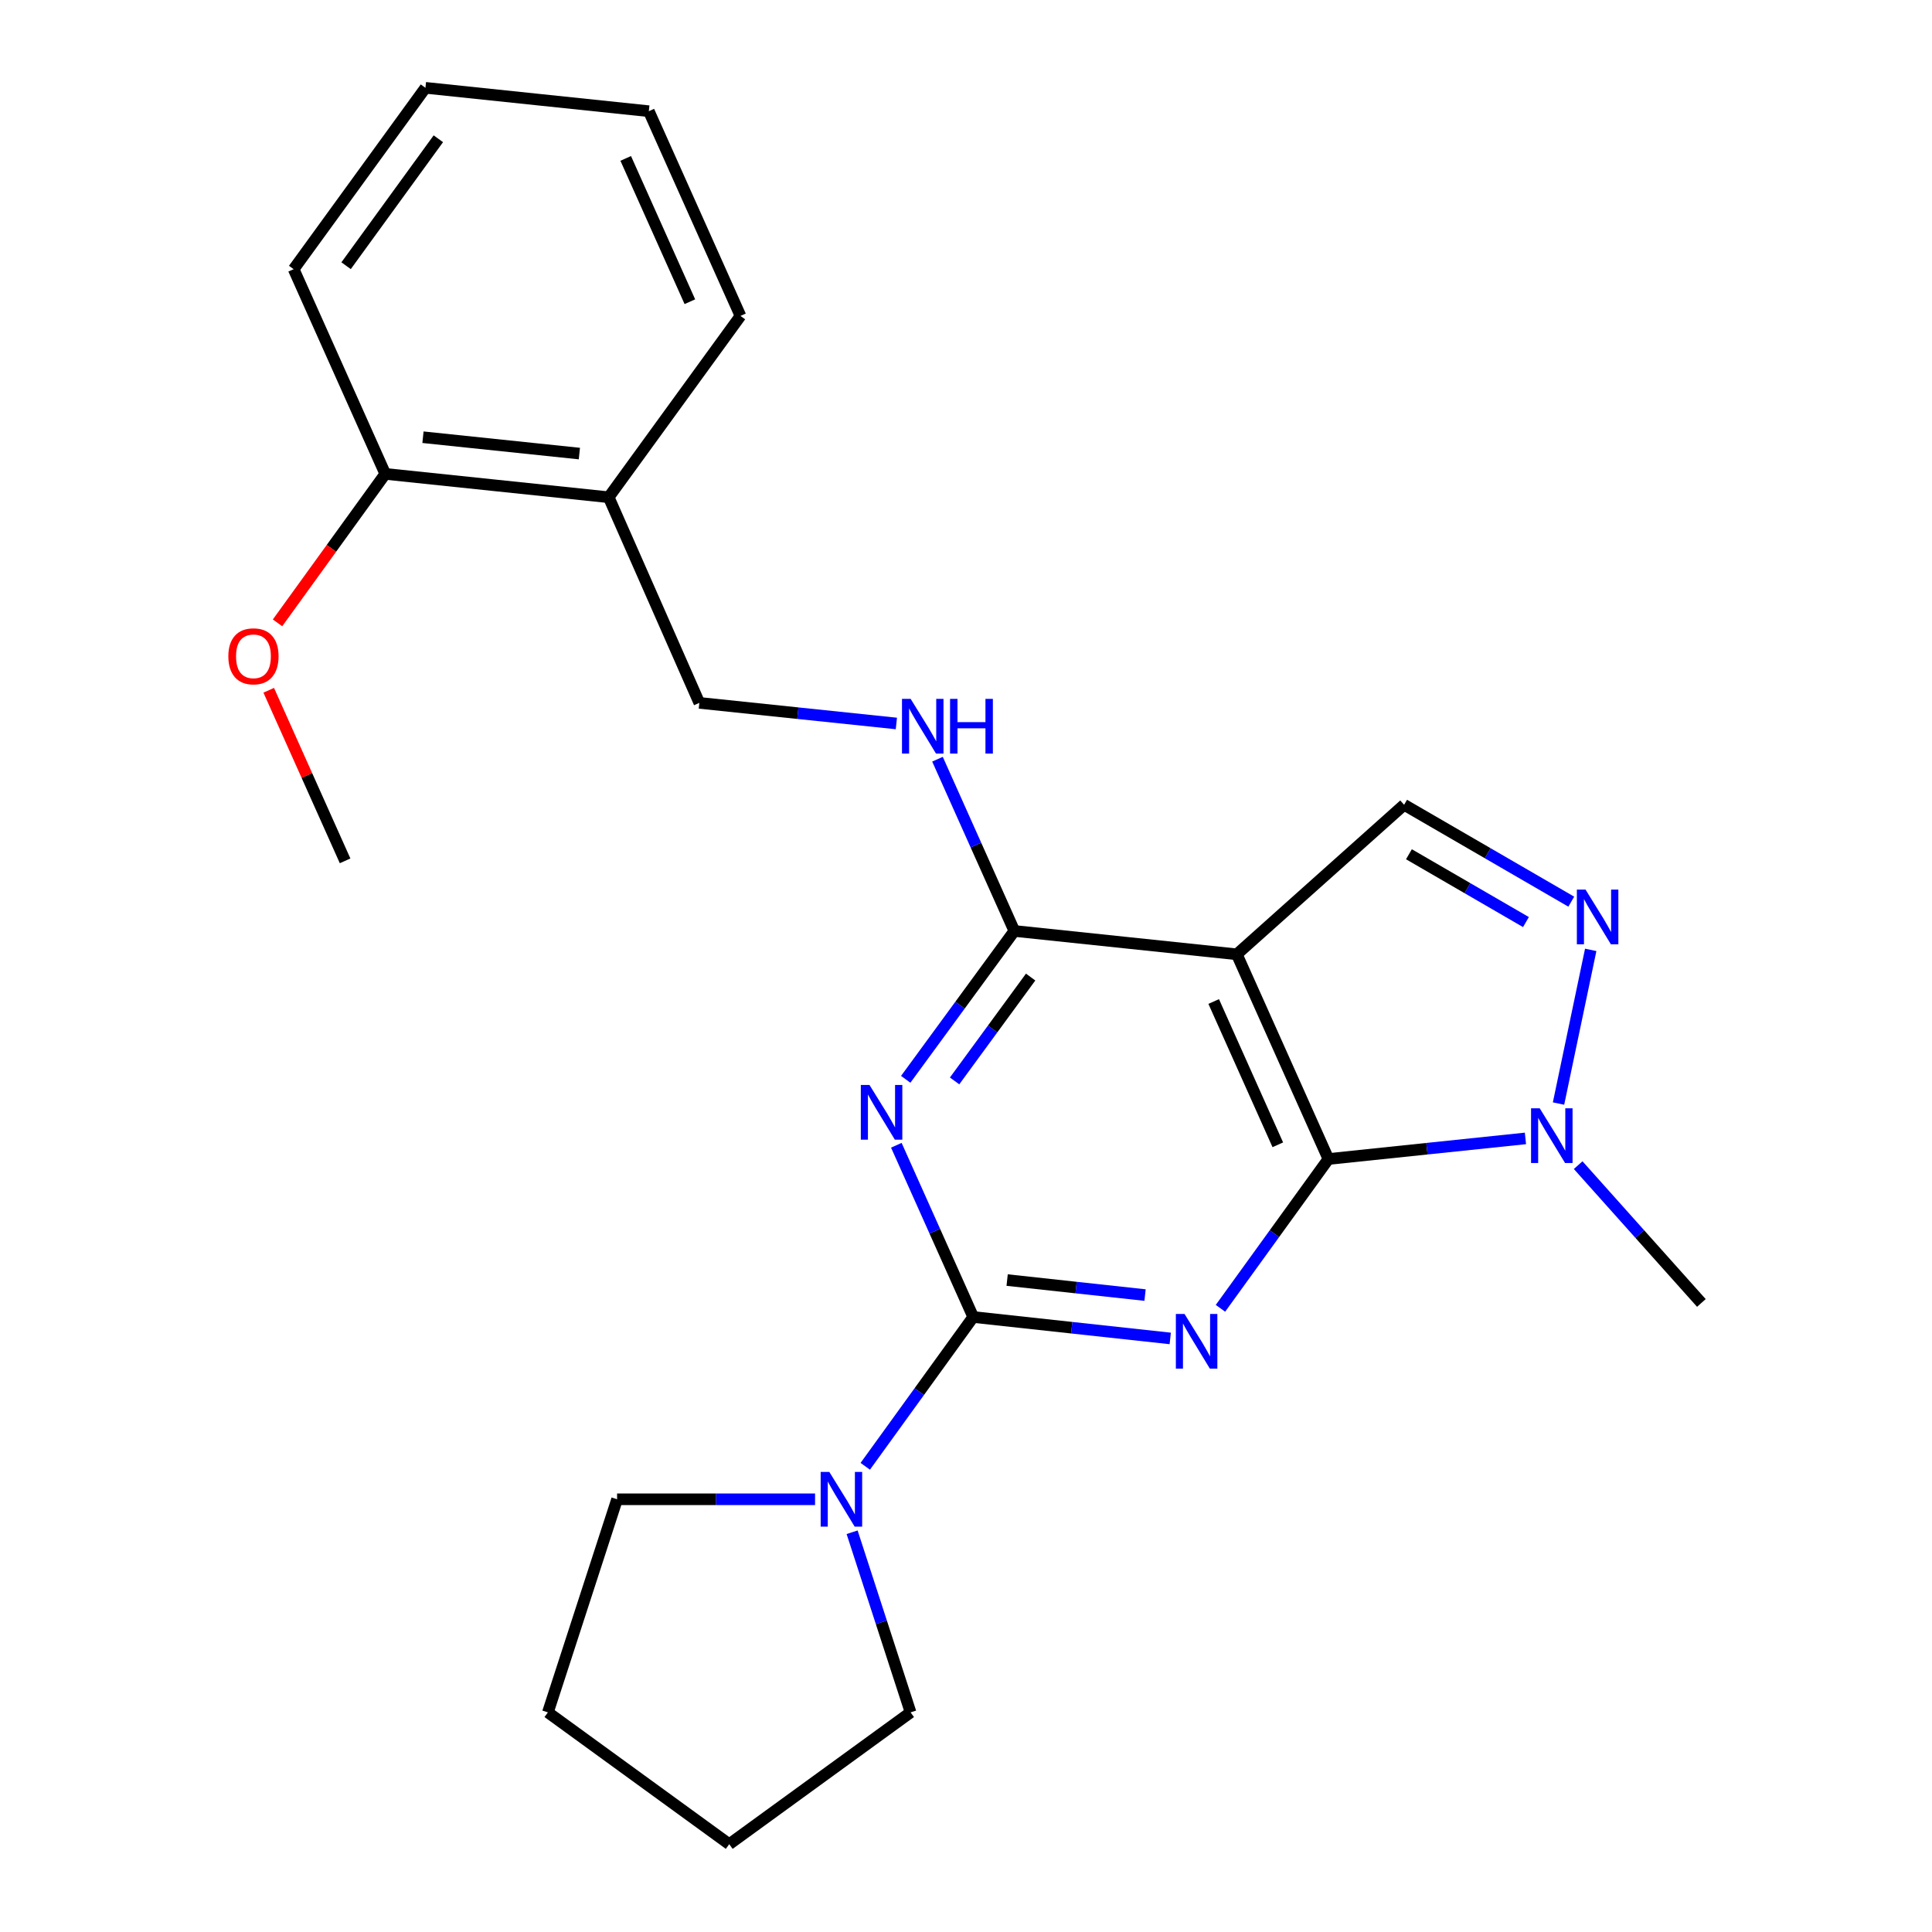 <?xml version='1.0' encoding='iso-8859-1'?>
<svg version='1.1' baseProfile='full'
              xmlns='http://www.w3.org/2000/svg'
                      xmlns:rdkit='http://www.rdkit.org/xml'
                      xmlns:xlink='http://www.w3.org/1999/xlink'
                  xml:space='preserve'
width='1000px' height='1000px' viewBox='0 0 1000 1000'>
<!-- END OF HEADER -->
<rect style='opacity:1.0;fill:#FFFFFF;stroke:none' width='1000' height='1000' x='0' y='0'> </rect>
<path class='bond-0' d='M 605.715,692.768 L 554.726,687.222' style='fill:none;fill-rule:evenodd;stroke:#0000FF;stroke-width:6px;stroke-linecap:butt;stroke-linejoin:miter;stroke-opacity:1' />
<path class='bond-0' d='M 554.726,687.222 L 503.738,681.677' style='fill:none;fill-rule:evenodd;stroke:#000000;stroke-width:6px;stroke-linecap:butt;stroke-linejoin:miter;stroke-opacity:1' />
<path class='bond-0' d='M 592.678,670.325 L 556.986,666.443' style='fill:none;fill-rule:evenodd;stroke:#0000FF;stroke-width:6px;stroke-linecap:butt;stroke-linejoin:miter;stroke-opacity:1' />
<path class='bond-0' d='M 556.986,666.443 L 521.294,662.56' style='fill:none;fill-rule:evenodd;stroke:#000000;stroke-width:6px;stroke-linecap:butt;stroke-linejoin:miter;stroke-opacity:1' />
<path class='bond-1' d='M 631.706,677.182 L 659.646,638.542' style='fill:none;fill-rule:evenodd;stroke:#0000FF;stroke-width:6px;stroke-linecap:butt;stroke-linejoin:miter;stroke-opacity:1' />
<path class='bond-1' d='M 659.646,638.542 L 687.586,599.902' style='fill:none;fill-rule:evenodd;stroke:#000000;stroke-width:6px;stroke-linecap:butt;stroke-linejoin:miter;stroke-opacity:1' />
<path class='bond-2' d='M 503.738,681.677 L 483.839,637.232' style='fill:none;fill-rule:evenodd;stroke:#000000;stroke-width:6px;stroke-linecap:butt;stroke-linejoin:miter;stroke-opacity:1' />
<path class='bond-2' d='M 483.839,637.232 L 463.94,592.787' style='fill:none;fill-rule:evenodd;stroke:#0000FF;stroke-width:6px;stroke-linecap:butt;stroke-linejoin:miter;stroke-opacity:1' />
<path class='bond-8' d='M 503.738,681.677 L 475.798,720.317' style='fill:none;fill-rule:evenodd;stroke:#000000;stroke-width:6px;stroke-linecap:butt;stroke-linejoin:miter;stroke-opacity:1' />
<path class='bond-8' d='M 475.798,720.317 L 447.858,758.957' style='fill:none;fill-rule:evenodd;stroke:#0000FF;stroke-width:6px;stroke-linecap:butt;stroke-linejoin:miter;stroke-opacity:1' />
<path class='bond-3' d='M 687.586,599.902 L 640.172,493.95' style='fill:none;fill-rule:evenodd;stroke:#000000;stroke-width:6px;stroke-linecap:butt;stroke-linejoin:miter;stroke-opacity:1' />
<path class='bond-3' d='M 661.394,592.547 L 628.205,518.381' style='fill:none;fill-rule:evenodd;stroke:#000000;stroke-width:6px;stroke-linecap:butt;stroke-linejoin:miter;stroke-opacity:1' />
<path class='bond-6' d='M 687.586,599.902 L 738.575,594.571' style='fill:none;fill-rule:evenodd;stroke:#000000;stroke-width:6px;stroke-linecap:butt;stroke-linejoin:miter;stroke-opacity:1' />
<path class='bond-6' d='M 738.575,594.571 L 789.564,589.24' style='fill:none;fill-rule:evenodd;stroke:#0000FF;stroke-width:6px;stroke-linecap:butt;stroke-linejoin:miter;stroke-opacity:1' />
<path class='bond-4' d='M 468.797,558.656 L 496.91,520.259' style='fill:none;fill-rule:evenodd;stroke:#0000FF;stroke-width:6px;stroke-linecap:butt;stroke-linejoin:miter;stroke-opacity:1' />
<path class='bond-4' d='M 496.91,520.259 L 525.023,481.861' style='fill:none;fill-rule:evenodd;stroke:#000000;stroke-width:6px;stroke-linecap:butt;stroke-linejoin:miter;stroke-opacity:1' />
<path class='bond-4' d='M 494.097,559.485 L 513.776,532.607' style='fill:none;fill-rule:evenodd;stroke:#0000FF;stroke-width:6px;stroke-linecap:butt;stroke-linejoin:miter;stroke-opacity:1' />
<path class='bond-4' d='M 513.776,532.607 L 533.455,505.729' style='fill:none;fill-rule:evenodd;stroke:#000000;stroke-width:6px;stroke-linecap:butt;stroke-linejoin:miter;stroke-opacity:1' />
<path class='bond-7' d='M 640.172,493.95 L 726.766,416.553' style='fill:none;fill-rule:evenodd;stroke:#000000;stroke-width:6px;stroke-linecap:butt;stroke-linejoin:miter;stroke-opacity:1' />
<path class='bond-24' d='M 640.172,493.95 L 525.023,481.861' style='fill:none;fill-rule:evenodd;stroke:#000000;stroke-width:6px;stroke-linecap:butt;stroke-linejoin:miter;stroke-opacity:1' />
<path class='bond-9' d='M 525.023,481.861 L 505.134,437.411' style='fill:none;fill-rule:evenodd;stroke:#000000;stroke-width:6px;stroke-linecap:butt;stroke-linejoin:miter;stroke-opacity:1' />
<path class='bond-9' d='M 505.134,437.411 L 485.244,392.96' style='fill:none;fill-rule:evenodd;stroke:#0000FF;stroke-width:6px;stroke-linecap:butt;stroke-linejoin:miter;stroke-opacity:1' />
<path class='bond-5' d='M 823.352,491.655 L 806.691,571.197' style='fill:none;fill-rule:evenodd;stroke:#0000FF;stroke-width:6px;stroke-linecap:butt;stroke-linejoin:miter;stroke-opacity:1' />
<path class='bond-25' d='M 813.289,466.701 L 770.028,441.627' style='fill:none;fill-rule:evenodd;stroke:#0000FF;stroke-width:6px;stroke-linecap:butt;stroke-linejoin:miter;stroke-opacity:1' />
<path class='bond-25' d='M 770.028,441.627 L 726.766,416.553' style='fill:none;fill-rule:evenodd;stroke:#000000;stroke-width:6px;stroke-linecap:butt;stroke-linejoin:miter;stroke-opacity:1' />
<path class='bond-25' d='M 789.829,477.264 L 759.546,459.712' style='fill:none;fill-rule:evenodd;stroke:#0000FF;stroke-width:6px;stroke-linecap:butt;stroke-linejoin:miter;stroke-opacity:1' />
<path class='bond-25' d='M 759.546,459.712 L 729.263,442.16' style='fill:none;fill-rule:evenodd;stroke:#000000;stroke-width:6px;stroke-linecap:butt;stroke-linejoin:miter;stroke-opacity:1' />
<path class='bond-13' d='M 816.855,603.074 L 848.743,638.74' style='fill:none;fill-rule:evenodd;stroke:#0000FF;stroke-width:6px;stroke-linecap:butt;stroke-linejoin:miter;stroke-opacity:1' />
<path class='bond-13' d='M 848.743,638.74 L 880.631,674.407' style='fill:none;fill-rule:evenodd;stroke:#000000;stroke-width:6px;stroke-linecap:butt;stroke-linejoin:miter;stroke-opacity:1' />
<path class='bond-15' d='M 441.052,793.087 L 456.184,839.704' style='fill:none;fill-rule:evenodd;stroke:#0000FF;stroke-width:6px;stroke-linecap:butt;stroke-linejoin:miter;stroke-opacity:1' />
<path class='bond-15' d='M 456.184,839.704 L 471.316,886.322' style='fill:none;fill-rule:evenodd;stroke:#000000;stroke-width:6px;stroke-linecap:butt;stroke-linejoin:miter;stroke-opacity:1' />
<path class='bond-16' d='M 421.872,776.028 L 370.637,776.028' style='fill:none;fill-rule:evenodd;stroke:#0000FF;stroke-width:6px;stroke-linecap:butt;stroke-linejoin:miter;stroke-opacity:1' />
<path class='bond-16' d='M 370.637,776.028 L 319.402,776.028' style='fill:none;fill-rule:evenodd;stroke:#000000;stroke-width:6px;stroke-linecap:butt;stroke-linejoin:miter;stroke-opacity:1' />
<path class='bond-11' d='M 463.963,374.471 L 412.968,369.14' style='fill:none;fill-rule:evenodd;stroke:#0000FF;stroke-width:6px;stroke-linecap:butt;stroke-linejoin:miter;stroke-opacity:1' />
<path class='bond-11' d='M 412.968,369.14 L 361.973,363.809' style='fill:none;fill-rule:evenodd;stroke:#000000;stroke-width:6px;stroke-linecap:butt;stroke-linejoin:miter;stroke-opacity:1' />
<path class='bond-10' d='M 315.059,257.37 L 361.973,363.809' style='fill:none;fill-rule:evenodd;stroke:#000000;stroke-width:6px;stroke-linecap:butt;stroke-linejoin:miter;stroke-opacity:1' />
<path class='bond-12' d='M 315.059,257.37 L 199.411,245.281' style='fill:none;fill-rule:evenodd;stroke:#000000;stroke-width:6px;stroke-linecap:butt;stroke-linejoin:miter;stroke-opacity:1' />
<path class='bond-12' d='M 299.885,234.767 L 218.931,226.305' style='fill:none;fill-rule:evenodd;stroke:#000000;stroke-width:6px;stroke-linecap:butt;stroke-linejoin:miter;stroke-opacity:1' />
<path class='bond-17' d='M 315.059,257.37 L 383.27,163.518' style='fill:none;fill-rule:evenodd;stroke:#000000;stroke-width:6px;stroke-linecap:butt;stroke-linejoin:miter;stroke-opacity:1' />
<path class='bond-14' d='M 199.411,245.281 L 171.529,283.836' style='fill:none;fill-rule:evenodd;stroke:#000000;stroke-width:6px;stroke-linecap:butt;stroke-linejoin:miter;stroke-opacity:1' />
<path class='bond-14' d='M 171.529,283.836 L 143.648,322.39' style='fill:none;fill-rule:evenodd;stroke:#FF0000;stroke-width:6px;stroke-linecap:butt;stroke-linejoin:miter;stroke-opacity:1' />
<path class='bond-18' d='M 199.411,245.281 L 151.997,139.329' style='fill:none;fill-rule:evenodd;stroke:#000000;stroke-width:6px;stroke-linecap:butt;stroke-linejoin:miter;stroke-opacity:1' />
<path class='bond-19' d='M 139.095,357.283 L 158.86,401.428' style='fill:none;fill-rule:evenodd;stroke:#FF0000;stroke-width:6px;stroke-linecap:butt;stroke-linejoin:miter;stroke-opacity:1' />
<path class='bond-19' d='M 158.86,401.428 L 178.624,445.573' style='fill:none;fill-rule:evenodd;stroke:#000000;stroke-width:6px;stroke-linecap:butt;stroke-linejoin:miter;stroke-opacity:1' />
<path class='bond-20' d='M 471.316,886.322 L 377.452,954.545' style='fill:none;fill-rule:evenodd;stroke:#000000;stroke-width:6px;stroke-linecap:butt;stroke-linejoin:miter;stroke-opacity:1' />
<path class='bond-21' d='M 319.402,776.028 L 283.589,886.322' style='fill:none;fill-rule:evenodd;stroke:#000000;stroke-width:6px;stroke-linecap:butt;stroke-linejoin:miter;stroke-opacity:1' />
<path class='bond-22' d='M 383.27,163.518 L 335.833,57.555' style='fill:none;fill-rule:evenodd;stroke:#000000;stroke-width:6px;stroke-linecap:butt;stroke-linejoin:miter;stroke-opacity:1' />
<path class='bond-22' d='M 357.077,156.164 L 323.871,81.99' style='fill:none;fill-rule:evenodd;stroke:#000000;stroke-width:6px;stroke-linecap:butt;stroke-linejoin:miter;stroke-opacity:1' />
<path class='bond-27' d='M 151.997,139.329 L 220.208,45.455' style='fill:none;fill-rule:evenodd;stroke:#000000;stroke-width:6px;stroke-linecap:butt;stroke-linejoin:miter;stroke-opacity:1' />
<path class='bond-27' d='M 179.138,137.535 L 226.886,71.823' style='fill:none;fill-rule:evenodd;stroke:#000000;stroke-width:6px;stroke-linecap:butt;stroke-linejoin:miter;stroke-opacity:1' />
<path class='bond-26' d='M 377.452,954.545 L 283.589,886.322' style='fill:none;fill-rule:evenodd;stroke:#000000;stroke-width:6px;stroke-linecap:butt;stroke-linejoin:miter;stroke-opacity:1' />
<path class='bond-23' d='M 335.833,57.555 L 220.208,45.455' style='fill:none;fill-rule:evenodd;stroke:#000000;stroke-width:6px;stroke-linecap:butt;stroke-linejoin:miter;stroke-opacity:1' />
<path  class='atom-0' d='M 613.103 680.093
L 622.383 695.093
Q 623.303 696.573, 624.783 699.253
Q 626.263 701.933, 626.343 702.093
L 626.343 680.093
L 630.103 680.093
L 630.103 708.413
L 626.223 708.413
L 616.263 692.013
Q 615.103 690.093, 613.863 687.893
Q 612.663 685.693, 612.303 685.013
L 612.303 708.413
L 608.623 708.413
L 608.623 680.093
L 613.103 680.093
' fill='#0000FF'/>
<path  class='atom-3' d='M 450.041 561.565
L 459.321 576.565
Q 460.241 578.045, 461.721 580.725
Q 463.201 583.405, 463.281 583.565
L 463.281 561.565
L 467.041 561.565
L 467.041 589.885
L 463.161 589.885
L 453.201 573.485
Q 452.041 571.565, 450.801 569.365
Q 449.601 567.165, 449.241 566.485
L 449.241 589.885
L 445.561 589.885
L 445.561 561.565
L 450.041 561.565
' fill='#0000FF'/>
<path  class='atom-6' d='M 820.663 460.444
L 829.943 475.444
Q 830.863 476.924, 832.343 479.604
Q 833.823 482.284, 833.903 482.444
L 833.903 460.444
L 837.663 460.444
L 837.663 488.764
L 833.783 488.764
L 823.823 472.364
Q 822.663 470.444, 821.423 468.244
Q 820.223 466.044, 819.863 465.364
L 819.863 488.764
L 816.183 488.764
L 816.183 460.444
L 820.663 460.444
' fill='#0000FF'/>
<path  class='atom-7' d='M 796.951 573.653
L 806.231 588.653
Q 807.151 590.133, 808.631 592.813
Q 810.111 595.493, 810.191 595.653
L 810.191 573.653
L 813.951 573.653
L 813.951 601.973
L 810.071 601.973
L 800.111 585.573
Q 798.951 583.653, 797.711 581.453
Q 796.511 579.253, 796.151 578.573
L 796.151 601.973
L 792.471 601.973
L 792.471 573.653
L 796.951 573.653
' fill='#0000FF'/>
<path  class='atom-9' d='M 429.255 761.868
L 438.535 776.868
Q 439.455 778.348, 440.935 781.028
Q 442.415 783.708, 442.495 783.868
L 442.495 761.868
L 446.255 761.868
L 446.255 790.188
L 442.375 790.188
L 432.415 773.788
Q 431.255 771.868, 430.015 769.668
Q 428.815 767.468, 428.455 766.788
L 428.455 790.188
L 424.775 790.188
L 424.775 761.868
L 429.255 761.868
' fill='#0000FF'/>
<path  class='atom-10' d='M 471.35 361.738
L 480.63 376.738
Q 481.55 378.218, 483.03 380.898
Q 484.51 383.578, 484.59 383.738
L 484.59 361.738
L 488.35 361.738
L 488.35 390.058
L 484.47 390.058
L 474.51 373.658
Q 473.35 371.738, 472.11 369.538
Q 470.91 367.338, 470.55 366.658
L 470.55 390.058
L 466.87 390.058
L 466.87 361.738
L 471.35 361.738
' fill='#0000FF'/>
<path  class='atom-10' d='M 491.75 361.738
L 495.59 361.738
L 495.59 373.778
L 510.07 373.778
L 510.07 361.738
L 513.91 361.738
L 513.91 390.058
L 510.07 390.058
L 510.07 376.978
L 495.59 376.978
L 495.59 390.058
L 491.75 390.058
L 491.75 361.738
' fill='#0000FF'/>
<path  class='atom-15' d='M 118.187 339.701
Q 118.187 332.901, 121.547 329.101
Q 124.907 325.301, 131.187 325.301
Q 137.467 325.301, 140.827 329.101
Q 144.187 332.901, 144.187 339.701
Q 144.187 346.581, 140.787 350.501
Q 137.387 354.381, 131.187 354.381
Q 124.947 354.381, 121.547 350.501
Q 118.187 346.621, 118.187 339.701
M 131.187 351.181
Q 135.507 351.181, 137.827 348.301
Q 140.187 345.381, 140.187 339.701
Q 140.187 334.141, 137.827 331.341
Q 135.507 328.501, 131.187 328.501
Q 126.867 328.501, 124.507 331.301
Q 122.187 334.101, 122.187 339.701
Q 122.187 345.421, 124.507 348.301
Q 126.867 351.181, 131.187 351.181
' fill='#FF0000'/>
</svg>
